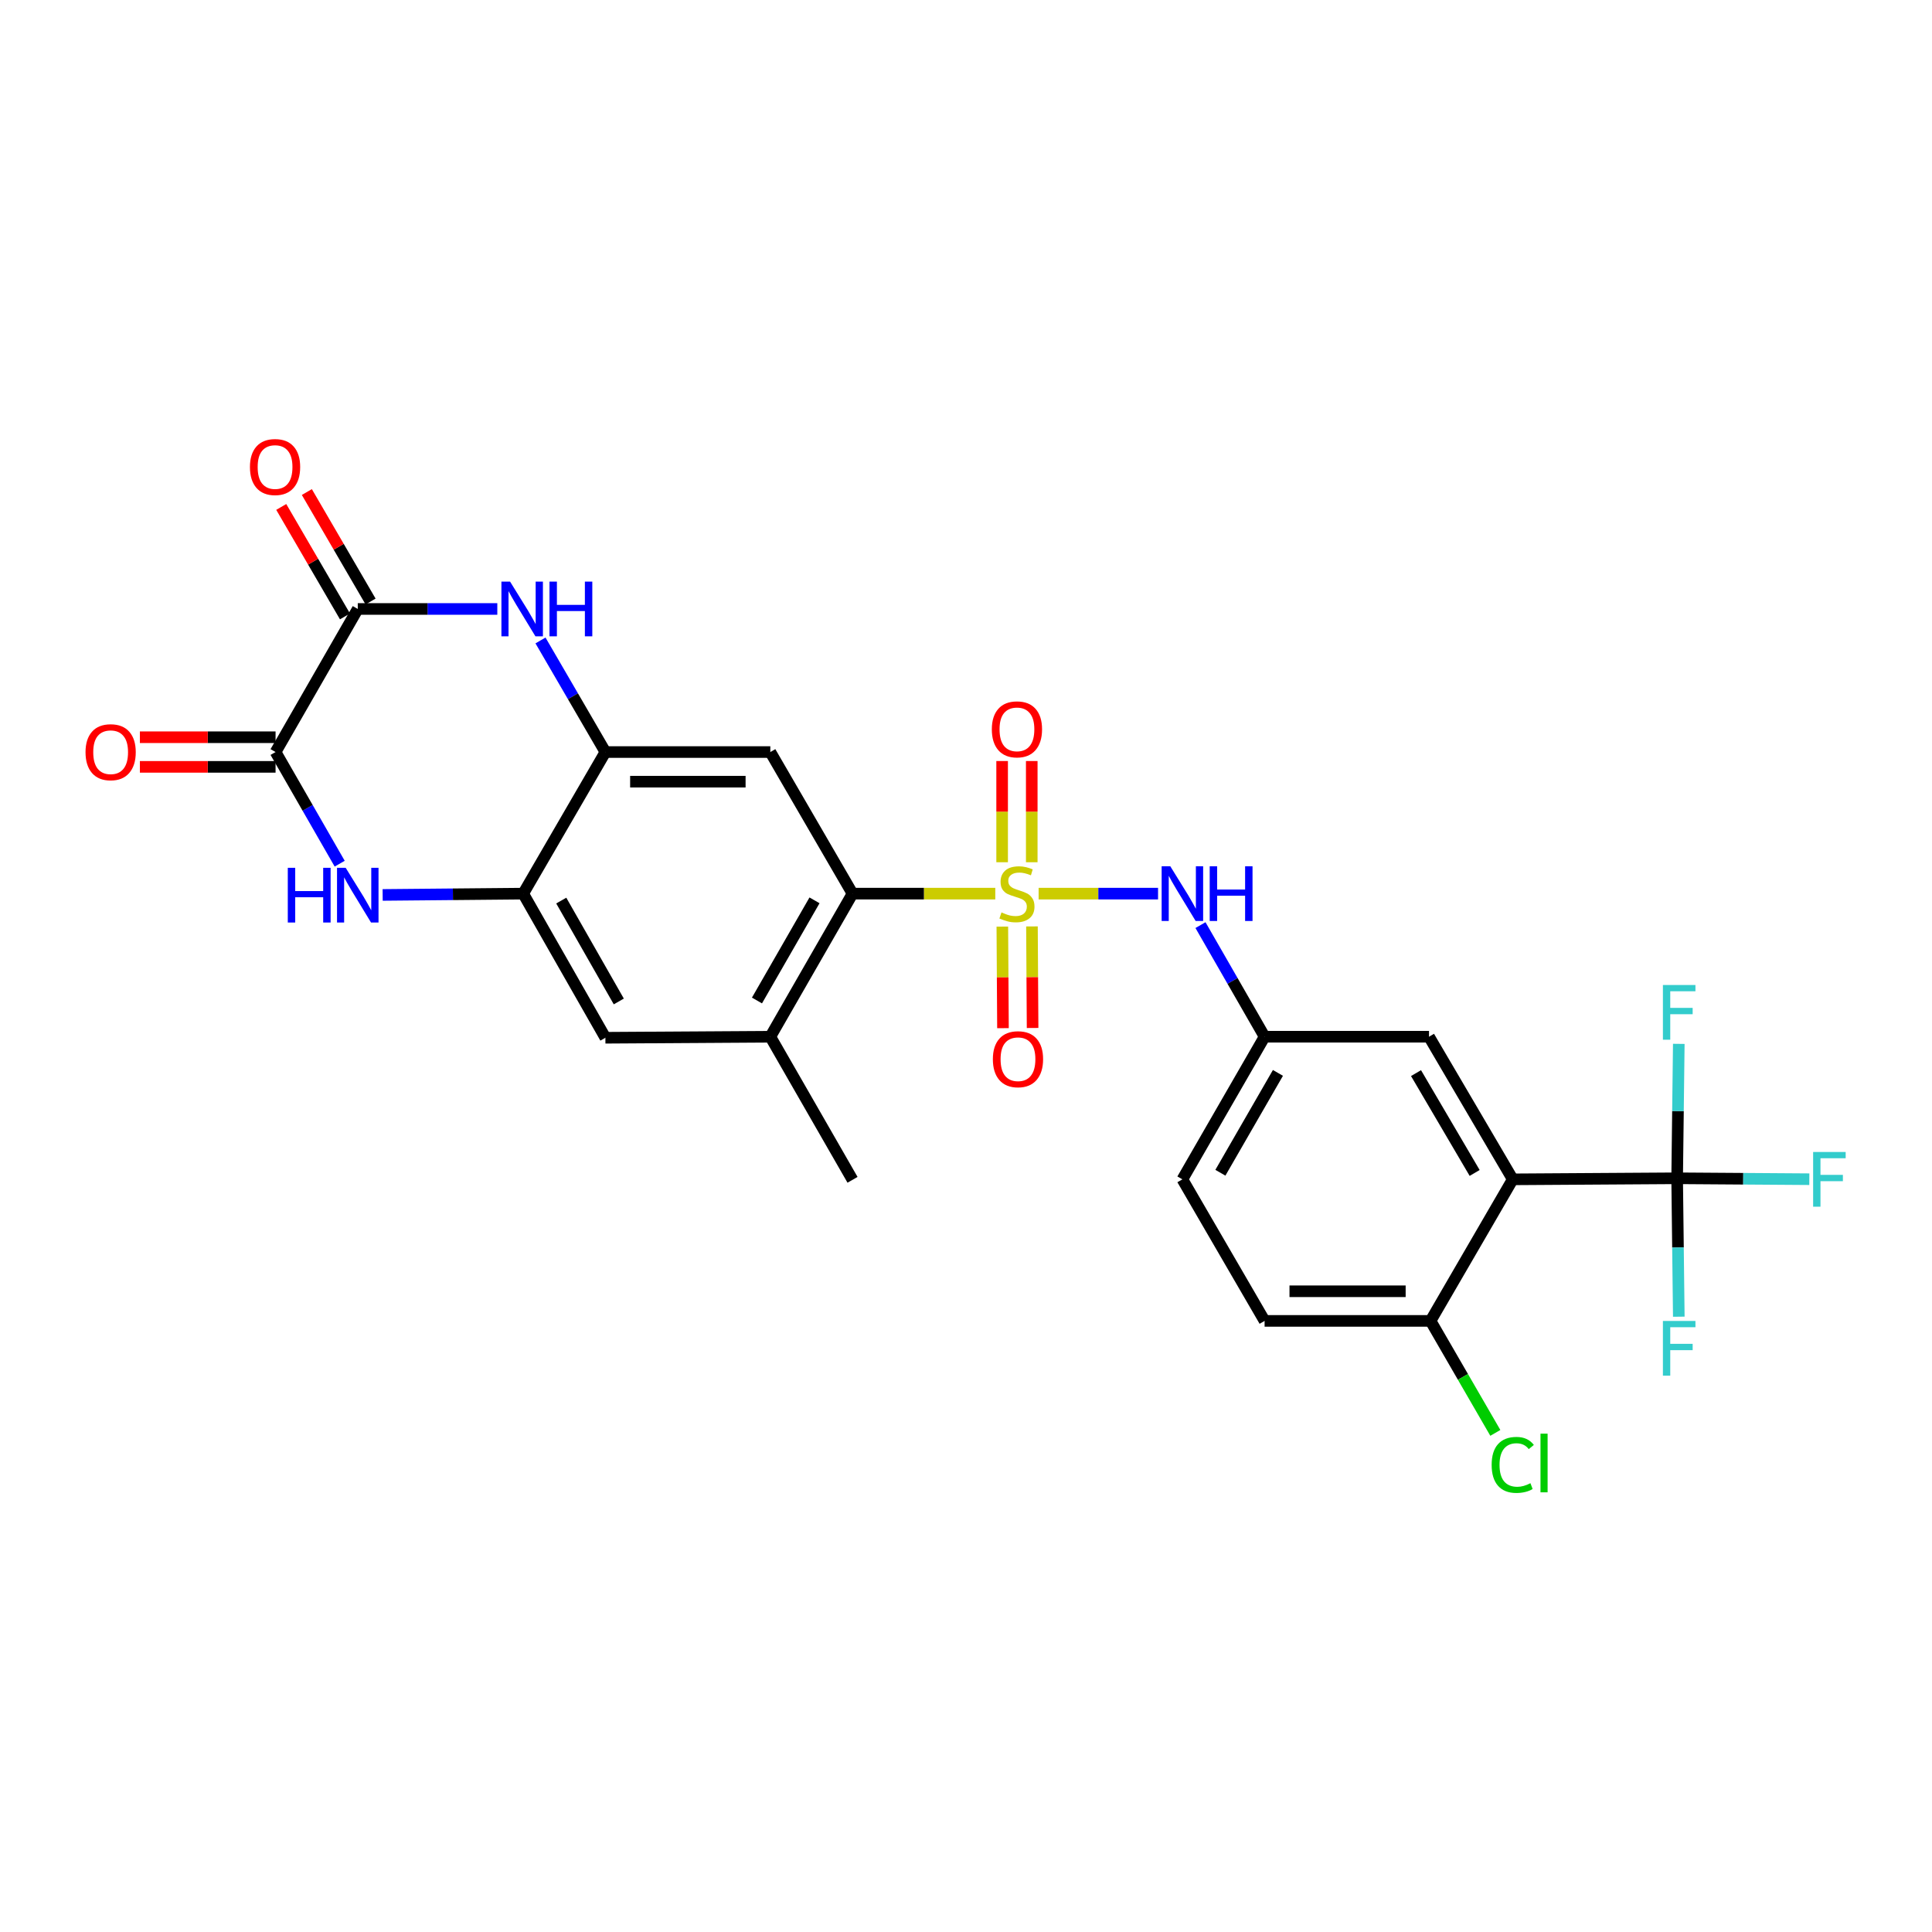 <?xml version='1.0' encoding='iso-8859-1'?>
<svg version='1.1' baseProfile='full'
              xmlns='http://www.w3.org/2000/svg'
                      xmlns:rdkit='http://www.rdkit.org/xml'
                      xmlns:xlink='http://www.w3.org/1999/xlink'
                  xml:space='preserve'
width='1000px' height='1000px' viewBox='0 0 1000 1000'>
<!-- END OF HEADER -->
<rect style='opacity:1.0;fill:#FFFFFF;stroke:none' width='1000' height='1000' x='0' y='0'> </rect>
<path class='bond-0' d='M 515.16,462.543 L 478.213,462.543' style='fill:none;fill-rule:evenodd;stroke:#CCCC00;stroke-width:6px;stroke-linecap:butt;stroke-linejoin:miter;stroke-opacity:1' />
<path class='bond-0' d='M 478.213,462.543 L 441.267,462.543' style='fill:none;fill-rule:evenodd;stroke:#000000;stroke-width:6px;stroke-linecap:butt;stroke-linejoin:miter;stroke-opacity:1' />
<path class='bond-10' d='M 537.588,462.543 L 568.496,462.543' style='fill:none;fill-rule:evenodd;stroke:#CCCC00;stroke-width:6px;stroke-linecap:butt;stroke-linejoin:miter;stroke-opacity:1' />
<path class='bond-10' d='M 568.496,462.543 L 599.404,462.543' style='fill:none;fill-rule:evenodd;stroke:#0000FF;stroke-width:6px;stroke-linecap:butt;stroke-linejoin:miter;stroke-opacity:1' />
<path class='bond-13' d='M 534.034,446.295 L 534.034,420.102' style='fill:none;fill-rule:evenodd;stroke:#CCCC00;stroke-width:6px;stroke-linecap:butt;stroke-linejoin:miter;stroke-opacity:1' />
<path class='bond-13' d='M 534.034,420.102 L 534.034,393.908' style='fill:none;fill-rule:evenodd;stroke:#FF0000;stroke-width:6px;stroke-linecap:butt;stroke-linejoin:miter;stroke-opacity:1' />
<path class='bond-13' d='M 518.701,446.295 L 518.701,420.102' style='fill:none;fill-rule:evenodd;stroke:#CCCC00;stroke-width:6px;stroke-linecap:butt;stroke-linejoin:miter;stroke-opacity:1' />
<path class='bond-13' d='M 518.701,420.102 L 518.701,393.908' style='fill:none;fill-rule:evenodd;stroke:#FF0000;stroke-width:6px;stroke-linecap:butt;stroke-linejoin:miter;stroke-opacity:1' />
<path class='bond-14' d='M 518.807,479.612 L 518.972,505.894' style='fill:none;fill-rule:evenodd;stroke:#CCCC00;stroke-width:6px;stroke-linecap:butt;stroke-linejoin:miter;stroke-opacity:1' />
<path class='bond-14' d='M 518.972,505.894 L 519.137,532.176' style='fill:none;fill-rule:evenodd;stroke:#FF0000;stroke-width:6px;stroke-linecap:butt;stroke-linejoin:miter;stroke-opacity:1' />
<path class='bond-14' d='M 534.141,479.516 L 534.305,505.798' style='fill:none;fill-rule:evenodd;stroke:#CCCC00;stroke-width:6px;stroke-linecap:butt;stroke-linejoin:miter;stroke-opacity:1' />
<path class='bond-14' d='M 534.305,505.798 L 534.47,532.08' style='fill:none;fill-rule:evenodd;stroke:#FF0000;stroke-width:6px;stroke-linecap:butt;stroke-linejoin:miter;stroke-opacity:1' />
<path class='bond-8' d='M 441.267,462.543 L 398.717,389.258' style='fill:none;fill-rule:evenodd;stroke:#000000;stroke-width:6px;stroke-linecap:butt;stroke-linejoin:miter;stroke-opacity:1' />
<path class='bond-11' d='M 441.267,462.543 L 398.717,536.604' style='fill:none;fill-rule:evenodd;stroke:#000000;stroke-width:6px;stroke-linecap:butt;stroke-linejoin:miter;stroke-opacity:1' />
<path class='bond-11' d='M 421.589,466.014 L 391.804,517.856' style='fill:none;fill-rule:evenodd;stroke:#000000;stroke-width:6px;stroke-linecap:butt;stroke-linejoin:miter;stroke-opacity:1' />
<path class='bond-1' d='M 782.997,610.425 L 739.655,536.604' style='fill:none;fill-rule:evenodd;stroke:#000000;stroke-width:6px;stroke-linecap:butt;stroke-linejoin:miter;stroke-opacity:1' />
<path class='bond-1' d='M 763.273,607.116 L 732.933,555.44' style='fill:none;fill-rule:evenodd;stroke:#000000;stroke-width:6px;stroke-linecap:butt;stroke-linejoin:miter;stroke-opacity:1' />
<path class='bond-6' d='M 782.997,610.425 L 868.089,609.88' style='fill:none;fill-rule:evenodd;stroke:#000000;stroke-width:6px;stroke-linecap:butt;stroke-linejoin:miter;stroke-opacity:1' />
<path class='bond-28' d='M 782.997,610.425 L 740.447,683.694' style='fill:none;fill-rule:evenodd;stroke:#000000;stroke-width:6px;stroke-linecap:butt;stroke-linejoin:miter;stroke-opacity:1' />
<path class='bond-2' d='M 279.756,331.5 L 296.554,360.379' style='fill:none;fill-rule:evenodd;stroke:#0000FF;stroke-width:6px;stroke-linecap:butt;stroke-linejoin:miter;stroke-opacity:1' />
<path class='bond-2' d='M 296.554,360.379 L 313.352,389.258' style='fill:none;fill-rule:evenodd;stroke:#000000;stroke-width:6px;stroke-linecap:butt;stroke-linejoin:miter;stroke-opacity:1' />
<path class='bond-4' d='M 257.407,315.198 L 221.294,315.198' style='fill:none;fill-rule:evenodd;stroke:#0000FF;stroke-width:6px;stroke-linecap:butt;stroke-linejoin:miter;stroke-opacity:1' />
<path class='bond-4' d='M 221.294,315.198 L 185.182,315.198' style='fill:none;fill-rule:evenodd;stroke:#000000;stroke-width:6px;stroke-linecap:butt;stroke-linejoin:miter;stroke-opacity:1' />
<path class='bond-3' d='M 198.063,463.216 L 234.432,462.88' style='fill:none;fill-rule:evenodd;stroke:#0000FF;stroke-width:6px;stroke-linecap:butt;stroke-linejoin:miter;stroke-opacity:1' />
<path class='bond-3' d='M 234.432,462.88 L 270.802,462.543' style='fill:none;fill-rule:evenodd;stroke:#000000;stroke-width:6px;stroke-linecap:butt;stroke-linejoin:miter;stroke-opacity:1' />
<path class='bond-5' d='M 175.822,447.04 L 159.227,418.149' style='fill:none;fill-rule:evenodd;stroke:#0000FF;stroke-width:6px;stroke-linecap:butt;stroke-linejoin:miter;stroke-opacity:1' />
<path class='bond-5' d='M 159.227,418.149 L 142.632,389.258' style='fill:none;fill-rule:evenodd;stroke:#000000;stroke-width:6px;stroke-linecap:butt;stroke-linejoin:miter;stroke-opacity:1' />
<path class='bond-18' d='M 191.808,311.341 L 175.316,283.01' style='fill:none;fill-rule:evenodd;stroke:#000000;stroke-width:6px;stroke-linecap:butt;stroke-linejoin:miter;stroke-opacity:1' />
<path class='bond-18' d='M 175.316,283.01 L 158.824,254.679' style='fill:none;fill-rule:evenodd;stroke:#FF0000;stroke-width:6px;stroke-linecap:butt;stroke-linejoin:miter;stroke-opacity:1' />
<path class='bond-18' d='M 178.556,319.055 L 162.064,290.724' style='fill:none;fill-rule:evenodd;stroke:#000000;stroke-width:6px;stroke-linecap:butt;stroke-linejoin:miter;stroke-opacity:1' />
<path class='bond-18' d='M 162.064,290.724 L 145.573,262.393' style='fill:none;fill-rule:evenodd;stroke:#FF0000;stroke-width:6px;stroke-linecap:butt;stroke-linejoin:miter;stroke-opacity:1' />
<path class='bond-29' d='M 185.182,315.198 L 142.632,389.258' style='fill:none;fill-rule:evenodd;stroke:#000000;stroke-width:6px;stroke-linecap:butt;stroke-linejoin:miter;stroke-opacity:1' />
<path class='bond-19' d='M 142.632,381.591 L 107.517,381.591' style='fill:none;fill-rule:evenodd;stroke:#000000;stroke-width:6px;stroke-linecap:butt;stroke-linejoin:miter;stroke-opacity:1' />
<path class='bond-19' d='M 107.517,381.591 L 72.401,381.591' style='fill:none;fill-rule:evenodd;stroke:#FF0000;stroke-width:6px;stroke-linecap:butt;stroke-linejoin:miter;stroke-opacity:1' />
<path class='bond-19' d='M 142.632,396.925 L 107.517,396.925' style='fill:none;fill-rule:evenodd;stroke:#000000;stroke-width:6px;stroke-linecap:butt;stroke-linejoin:miter;stroke-opacity:1' />
<path class='bond-19' d='M 107.517,396.925 L 72.401,396.925' style='fill:none;fill-rule:evenodd;stroke:#FF0000;stroke-width:6px;stroke-linecap:butt;stroke-linejoin:miter;stroke-opacity:1' />
<path class='bond-20' d='M 868.089,609.88 L 868.516,645.703' style='fill:none;fill-rule:evenodd;stroke:#000000;stroke-width:6px;stroke-linecap:butt;stroke-linejoin:miter;stroke-opacity:1' />
<path class='bond-20' d='M 868.516,645.703 L 868.942,681.525' style='fill:none;fill-rule:evenodd;stroke:#33CCCC;stroke-width:6px;stroke-linecap:butt;stroke-linejoin:miter;stroke-opacity:1' />
<path class='bond-21' d='M 868.089,609.88 L 902.297,610.117' style='fill:none;fill-rule:evenodd;stroke:#000000;stroke-width:6px;stroke-linecap:butt;stroke-linejoin:miter;stroke-opacity:1' />
<path class='bond-21' d='M 902.297,610.117 L 936.504,610.354' style='fill:none;fill-rule:evenodd;stroke:#33CCCC;stroke-width:6px;stroke-linecap:butt;stroke-linejoin:miter;stroke-opacity:1' />
<path class='bond-22' d='M 868.089,609.88 L 868.514,575.092' style='fill:none;fill-rule:evenodd;stroke:#000000;stroke-width:6px;stroke-linecap:butt;stroke-linejoin:miter;stroke-opacity:1' />
<path class='bond-22' d='M 868.514,575.092 L 868.938,540.303' style='fill:none;fill-rule:evenodd;stroke:#33CCCC;stroke-width:6px;stroke-linecap:butt;stroke-linejoin:miter;stroke-opacity:1' />
<path class='bond-7' d='M 313.352,389.258 L 398.717,389.258' style='fill:none;fill-rule:evenodd;stroke:#000000;stroke-width:6px;stroke-linecap:butt;stroke-linejoin:miter;stroke-opacity:1' />
<path class='bond-7' d='M 326.157,404.592 L 385.912,404.592' style='fill:none;fill-rule:evenodd;stroke:#000000;stroke-width:6px;stroke-linecap:butt;stroke-linejoin:miter;stroke-opacity:1' />
<path class='bond-27' d='M 313.352,389.258 L 270.802,462.543' style='fill:none;fill-rule:evenodd;stroke:#000000;stroke-width:6px;stroke-linecap:butt;stroke-linejoin:miter;stroke-opacity:1' />
<path class='bond-9' d='M 270.802,462.543 L 313.352,537.14' style='fill:none;fill-rule:evenodd;stroke:#000000;stroke-width:6px;stroke-linecap:butt;stroke-linejoin:miter;stroke-opacity:1' />
<path class='bond-9' d='M 290.504,466.136 L 320.289,518.354' style='fill:none;fill-rule:evenodd;stroke:#000000;stroke-width:6px;stroke-linecap:butt;stroke-linejoin:miter;stroke-opacity:1' />
<path class='bond-17' d='M 621.367,478.839 L 637.961,507.721' style='fill:none;fill-rule:evenodd;stroke:#0000FF;stroke-width:6px;stroke-linecap:butt;stroke-linejoin:miter;stroke-opacity:1' />
<path class='bond-17' d='M 637.961,507.721 L 654.555,536.604' style='fill:none;fill-rule:evenodd;stroke:#000000;stroke-width:6px;stroke-linecap:butt;stroke-linejoin:miter;stroke-opacity:1' />
<path class='bond-12' d='M 398.717,536.604 L 313.352,537.14' style='fill:none;fill-rule:evenodd;stroke:#000000;stroke-width:6px;stroke-linecap:butt;stroke-linejoin:miter;stroke-opacity:1' />
<path class='bond-26' d='M 398.717,536.604 L 441.267,610.672' style='fill:none;fill-rule:evenodd;stroke:#000000;stroke-width:6px;stroke-linecap:butt;stroke-linejoin:miter;stroke-opacity:1' />
<path class='bond-15' d='M 740.447,683.694 L 654.555,683.694' style='fill:none;fill-rule:evenodd;stroke:#000000;stroke-width:6px;stroke-linecap:butt;stroke-linejoin:miter;stroke-opacity:1' />
<path class='bond-15' d='M 727.563,668.36 L 667.438,668.36' style='fill:none;fill-rule:evenodd;stroke:#000000;stroke-width:6px;stroke-linecap:butt;stroke-linejoin:miter;stroke-opacity:1' />
<path class='bond-25' d='M 740.447,683.694 L 757.214,712.676' style='fill:none;fill-rule:evenodd;stroke:#000000;stroke-width:6px;stroke-linecap:butt;stroke-linejoin:miter;stroke-opacity:1' />
<path class='bond-25' d='M 757.214,712.676 L 773.981,741.659' style='fill:none;fill-rule:evenodd;stroke:#00CC00;stroke-width:6px;stroke-linecap:butt;stroke-linejoin:miter;stroke-opacity:1' />
<path class='bond-16' d='M 739.655,536.604 L 654.555,536.604' style='fill:none;fill-rule:evenodd;stroke:#000000;stroke-width:6px;stroke-linecap:butt;stroke-linejoin:miter;stroke-opacity:1' />
<path class='bond-24' d='M 654.555,536.604 L 612.004,610.425' style='fill:none;fill-rule:evenodd;stroke:#000000;stroke-width:6px;stroke-linecap:butt;stroke-linejoin:miter;stroke-opacity:1' />
<path class='bond-24' d='M 661.457,555.334 L 631.671,607.009' style='fill:none;fill-rule:evenodd;stroke:#000000;stroke-width:6px;stroke-linecap:butt;stroke-linejoin:miter;stroke-opacity:1' />
<path class='bond-23' d='M 654.555,683.694 L 612.004,610.425' style='fill:none;fill-rule:evenodd;stroke:#000000;stroke-width:6px;stroke-linecap:butt;stroke-linejoin:miter;stroke-opacity:1' />
<path  class='atom-0' d='M 518.367 472.263
Q 518.687 472.383, 520.007 472.943
Q 521.327 473.503, 522.767 473.863
Q 524.247 474.183, 525.687 474.183
Q 528.367 474.183, 529.927 472.903
Q 531.487 471.583, 531.487 469.303
Q 531.487 467.743, 530.687 466.783
Q 529.927 465.823, 528.727 465.303
Q 527.527 464.783, 525.527 464.183
Q 523.007 463.423, 521.487 462.703
Q 520.007 461.983, 518.927 460.463
Q 517.887 458.943, 517.887 456.383
Q 517.887 452.823, 520.287 450.623
Q 522.727 448.423, 527.527 448.423
Q 530.807 448.423, 534.527 449.983
L 533.607 453.063
Q 530.207 451.663, 527.647 451.663
Q 524.887 451.663, 523.367 452.823
Q 521.847 453.943, 521.887 455.903
Q 521.887 457.423, 522.647 458.343
Q 523.447 459.263, 524.567 459.783
Q 525.727 460.303, 527.647 460.903
Q 530.207 461.703, 531.727 462.503
Q 533.247 463.303, 534.327 464.943
Q 535.447 466.543, 535.447 469.303
Q 535.447 473.223, 532.807 475.343
Q 530.207 477.423, 525.847 477.423
Q 523.327 477.423, 521.407 476.863
Q 519.527 476.343, 517.287 475.423
L 518.367 472.263
' fill='#CCCC00'/>
<path  class='atom-3' d='M 264.014 301.038
L 273.294 316.038
Q 274.214 317.518, 275.694 320.198
Q 277.174 322.878, 277.254 323.038
L 277.254 301.038
L 281.014 301.038
L 281.014 329.358
L 277.134 329.358
L 267.174 312.958
Q 266.014 311.038, 264.774 308.838
Q 263.574 306.638, 263.214 305.958
L 263.214 329.358
L 259.534 329.358
L 259.534 301.038
L 264.014 301.038
' fill='#0000FF'/>
<path  class='atom-3' d='M 284.414 301.038
L 288.254 301.038
L 288.254 313.078
L 302.734 313.078
L 302.734 301.038
L 306.574 301.038
L 306.574 329.358
L 302.734 329.358
L 302.734 316.278
L 288.254 316.278
L 288.254 329.358
L 284.414 329.358
L 284.414 301.038
' fill='#0000FF'/>
<path  class='atom-4' d='M 148.962 449.176
L 152.802 449.176
L 152.802 461.216
L 167.282 461.216
L 167.282 449.176
L 171.122 449.176
L 171.122 477.496
L 167.282 477.496
L 167.282 464.416
L 152.802 464.416
L 152.802 477.496
L 148.962 477.496
L 148.962 449.176
' fill='#0000FF'/>
<path  class='atom-4' d='M 178.922 449.176
L 188.202 464.176
Q 189.122 465.656, 190.602 468.336
Q 192.082 471.016, 192.162 471.176
L 192.162 449.176
L 195.922 449.176
L 195.922 477.496
L 192.042 477.496
L 182.082 461.096
Q 180.922 459.176, 179.682 456.976
Q 178.482 454.776, 178.122 454.096
L 178.122 477.496
L 174.442 477.496
L 174.442 449.176
L 178.922 449.176
' fill='#0000FF'/>
<path  class='atom-11' d='M 605.744 448.383
L 615.024 463.383
Q 615.944 464.863, 617.424 467.543
Q 618.904 470.223, 618.984 470.383
L 618.984 448.383
L 622.744 448.383
L 622.744 476.703
L 618.864 476.703
L 608.904 460.303
Q 607.744 458.383, 606.504 456.183
Q 605.304 453.983, 604.944 453.303
L 604.944 476.703
L 601.264 476.703
L 601.264 448.383
L 605.744 448.383
' fill='#0000FF'/>
<path  class='atom-11' d='M 626.144 448.383
L 629.984 448.383
L 629.984 460.423
L 644.464 460.423
L 644.464 448.383
L 648.304 448.383
L 648.304 476.703
L 644.464 476.703
L 644.464 463.623
L 629.984 463.623
L 629.984 476.703
L 626.144 476.703
L 626.144 448.383
' fill='#0000FF'/>
<path  class='atom-14' d='M 513.367 377.506
Q 513.367 370.706, 516.727 366.906
Q 520.087 363.106, 526.367 363.106
Q 532.647 363.106, 536.007 366.906
Q 539.367 370.706, 539.367 377.506
Q 539.367 384.386, 535.967 388.306
Q 532.567 392.186, 526.367 392.186
Q 520.127 392.186, 516.727 388.306
Q 513.367 384.426, 513.367 377.506
M 526.367 388.986
Q 530.687 388.986, 533.007 386.106
Q 535.367 383.186, 535.367 377.506
Q 535.367 371.946, 533.007 369.146
Q 530.687 366.306, 526.367 366.306
Q 522.047 366.306, 519.687 369.106
Q 517.367 371.906, 517.367 377.506
Q 517.367 383.226, 519.687 386.106
Q 522.047 388.986, 526.367 388.986
' fill='#FF0000'/>
<path  class='atom-15' d='M 513.904 548.243
Q 513.904 541.443, 517.264 537.643
Q 520.624 533.843, 526.904 533.843
Q 533.184 533.843, 536.544 537.643
Q 539.904 541.443, 539.904 548.243
Q 539.904 555.123, 536.504 559.043
Q 533.104 562.923, 526.904 562.923
Q 520.664 562.923, 517.264 559.043
Q 513.904 555.163, 513.904 548.243
M 526.904 559.723
Q 531.224 559.723, 533.544 556.843
Q 535.904 553.923, 535.904 548.243
Q 535.904 542.683, 533.544 539.883
Q 531.224 537.043, 526.904 537.043
Q 522.584 537.043, 520.224 539.843
Q 517.904 542.643, 517.904 548.243
Q 517.904 553.963, 520.224 556.843
Q 522.584 559.723, 526.904 559.723
' fill='#FF0000'/>
<path  class='atom-19' d='M 129.368 241.729
Q 129.368 234.929, 132.728 231.129
Q 136.088 227.329, 142.368 227.329
Q 148.648 227.329, 152.008 231.129
Q 155.368 234.929, 155.368 241.729
Q 155.368 248.609, 151.968 252.529
Q 148.568 256.409, 142.368 256.409
Q 136.128 256.409, 132.728 252.529
Q 129.368 248.649, 129.368 241.729
M 142.368 253.209
Q 146.688 253.209, 149.008 250.329
Q 151.368 247.409, 151.368 241.729
Q 151.368 236.169, 149.008 233.369
Q 146.688 230.529, 142.368 230.529
Q 138.048 230.529, 135.688 233.329
Q 133.368 236.129, 133.368 241.729
Q 133.368 247.449, 135.688 250.329
Q 138.048 253.209, 142.368 253.209
' fill='#FF0000'/>
<path  class='atom-20' d='M 44.267 389.338
Q 44.267 382.538, 47.627 378.738
Q 50.987 374.938, 57.267 374.938
Q 63.547 374.938, 66.907 378.738
Q 70.267 382.538, 70.267 389.338
Q 70.267 396.218, 66.867 400.138
Q 63.467 404.018, 57.267 404.018
Q 51.027 404.018, 47.627 400.138
Q 44.267 396.258, 44.267 389.338
M 57.267 400.818
Q 61.587 400.818, 63.907 397.938
Q 66.267 395.018, 66.267 389.338
Q 66.267 383.778, 63.907 380.978
Q 61.587 378.138, 57.267 378.138
Q 52.947 378.138, 50.587 380.938
Q 48.267 383.738, 48.267 389.338
Q 48.267 395.058, 50.587 397.938
Q 52.947 400.818, 57.267 400.818
' fill='#FF0000'/>
<path  class='atom-21' d='M 860.717 683.725
L 877.557 683.725
L 877.557 686.965
L 864.517 686.965
L 864.517 695.565
L 876.117 695.565
L 876.117 698.845
L 864.517 698.845
L 864.517 712.045
L 860.717 712.045
L 860.717 683.725
' fill='#33CCCC'/>
<path  class='atom-22' d='M 938.474 596.265
L 955.314 596.265
L 955.314 599.505
L 942.274 599.505
L 942.274 608.105
L 953.874 608.105
L 953.874 611.385
L 942.274 611.385
L 942.274 624.585
L 938.474 624.585
L 938.474 596.265
' fill='#33CCCC'/>
<path  class='atom-23' d='M 860.717 509.836
L 877.557 509.836
L 877.557 513.076
L 864.517 513.076
L 864.517 521.676
L 876.117 521.676
L 876.117 524.956
L 864.517 524.956
L 864.517 538.156
L 860.717 538.156
L 860.717 509.836
' fill='#33CCCC'/>
<path  class='atom-26' d='M 772.077 758.223
Q 772.077 751.183, 775.357 747.503
Q 778.677 743.783, 784.957 743.783
Q 790.797 743.783, 793.917 747.903
L 791.277 750.063
Q 788.997 747.063, 784.957 747.063
Q 780.677 747.063, 778.397 749.943
Q 776.157 752.783, 776.157 758.223
Q 776.157 763.823, 778.477 766.703
Q 780.837 769.583, 785.397 769.583
Q 788.517 769.583, 792.157 767.703
L 793.277 770.703
Q 791.797 771.663, 789.557 772.223
Q 787.317 772.783, 784.837 772.783
Q 778.677 772.783, 775.357 769.023
Q 772.077 765.263, 772.077 758.223
' fill='#00CC00'/>
<path  class='atom-26' d='M 797.357 742.063
L 801.037 742.063
L 801.037 772.423
L 797.357 772.423
L 797.357 742.063
' fill='#00CC00'/>
</svg>
